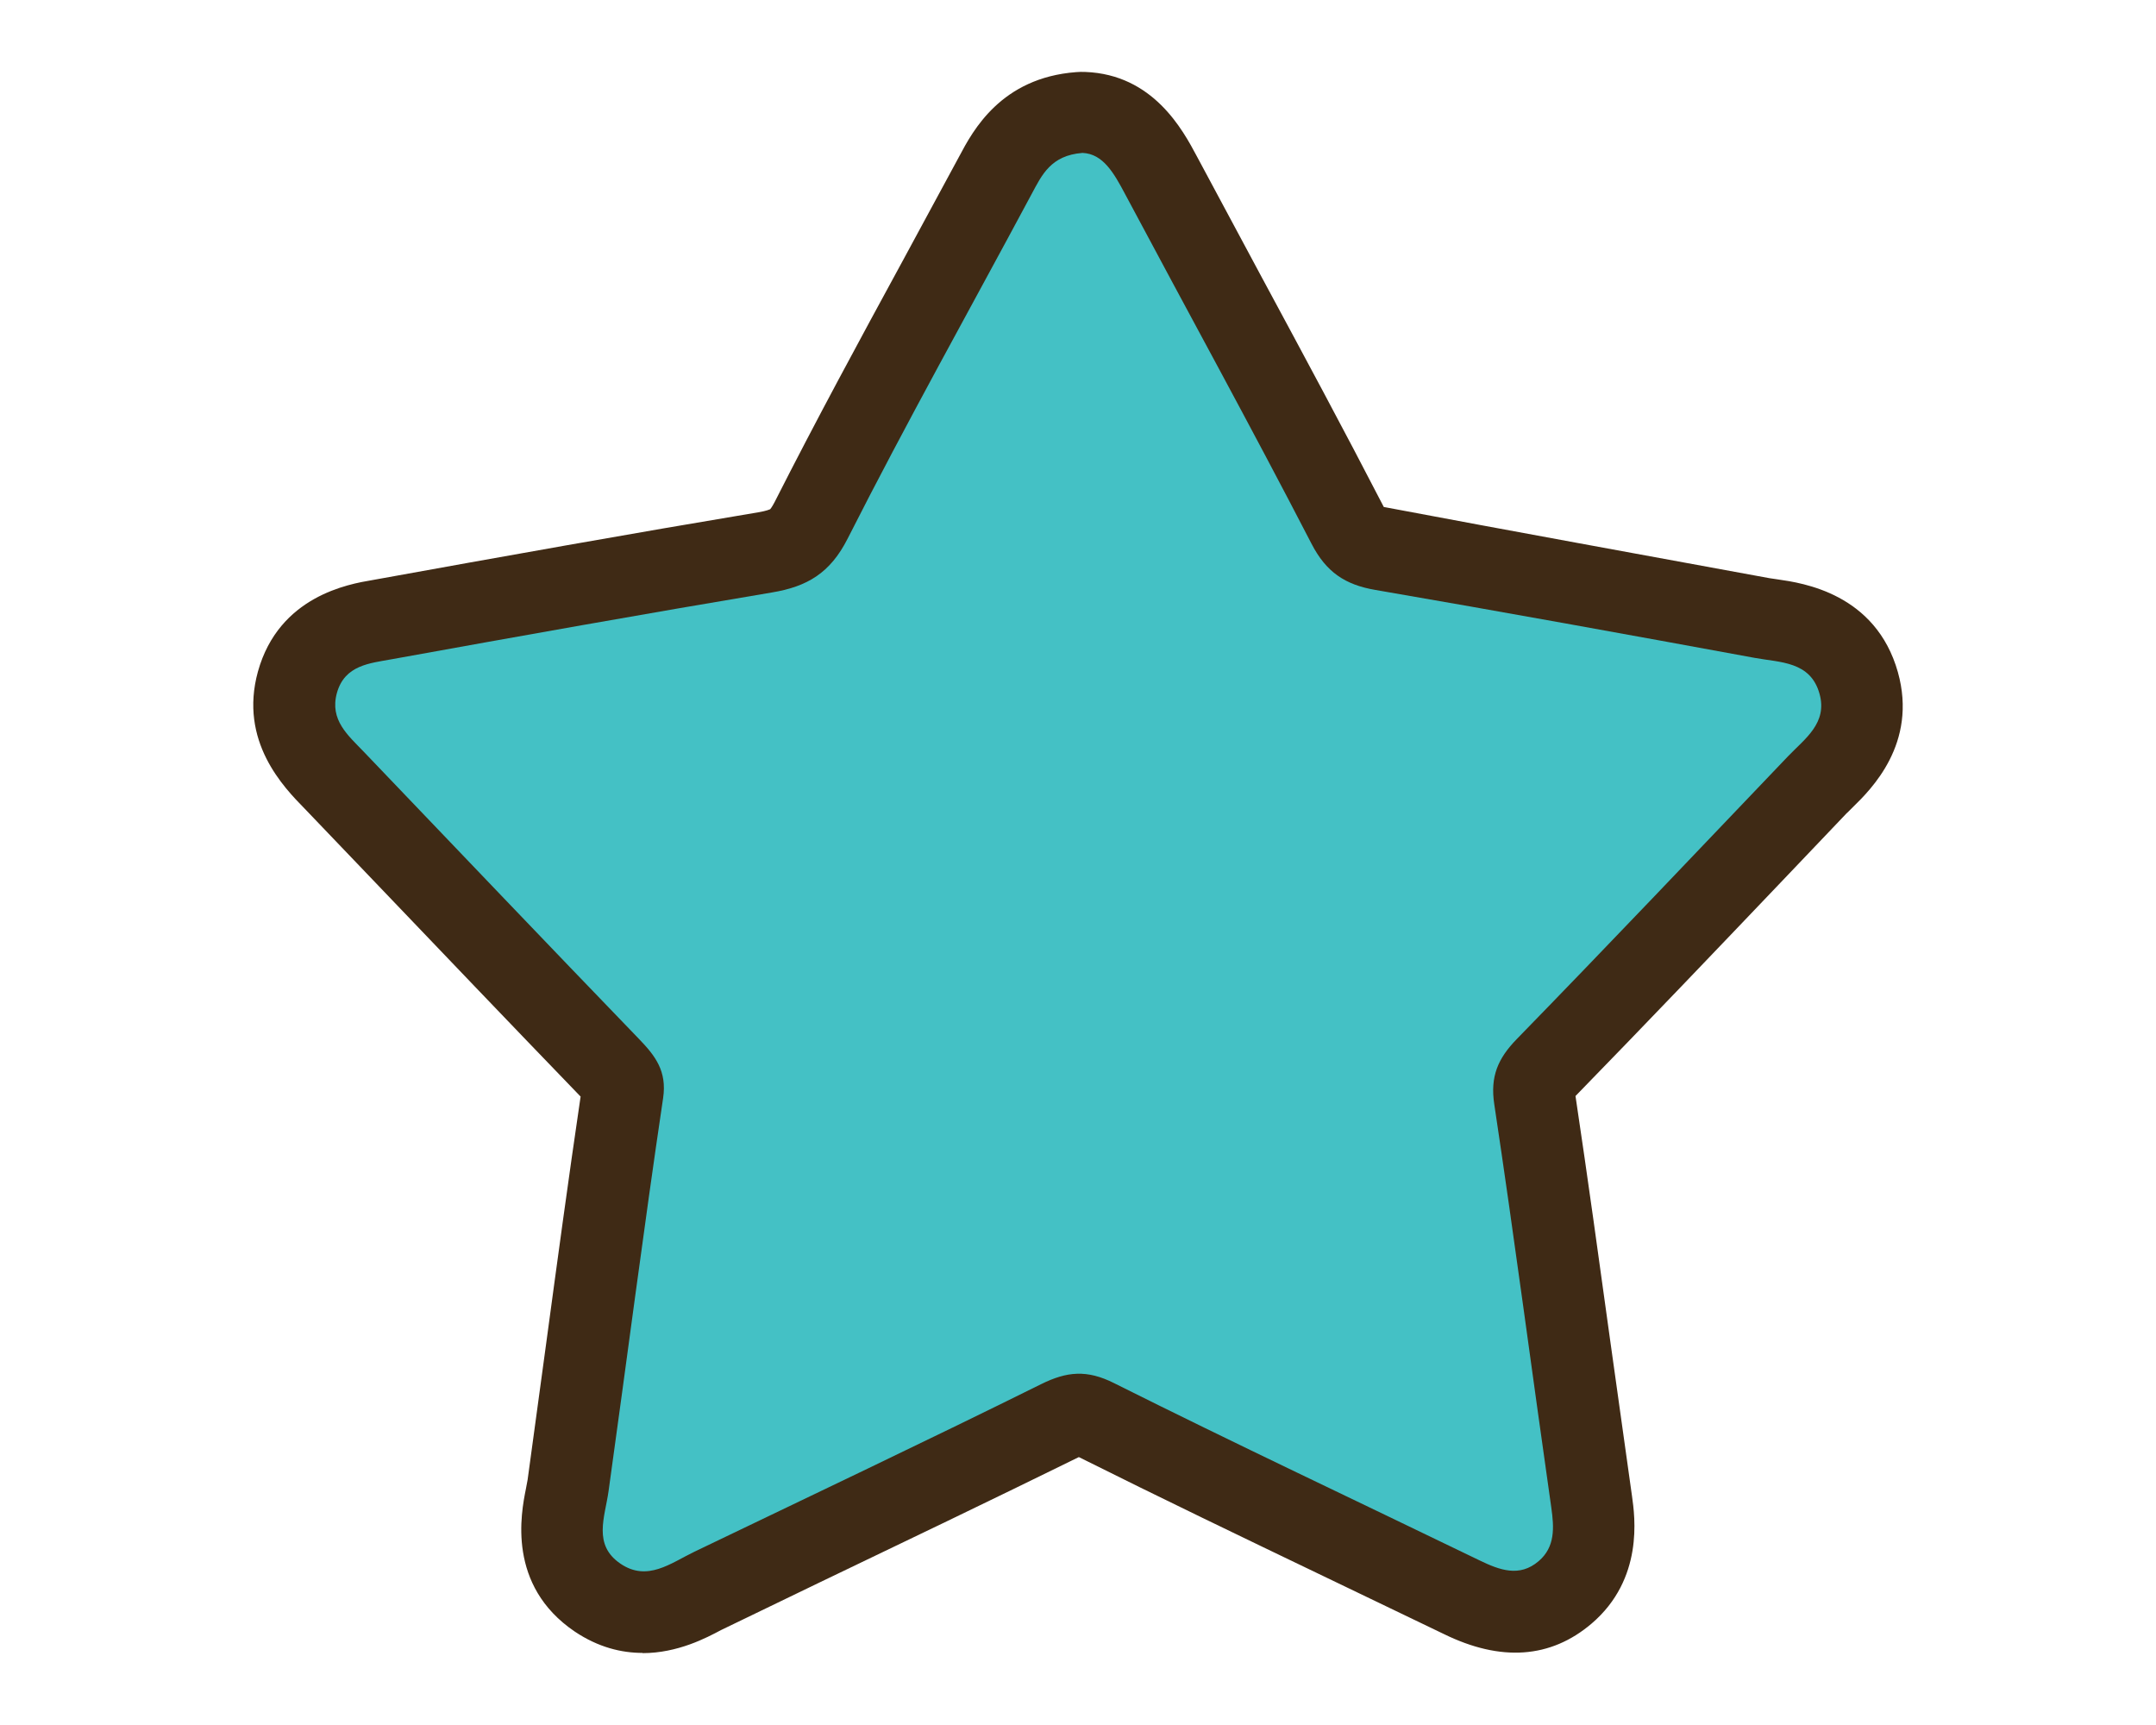 <svg width="60" height="48" viewBox="0 0 60 48" fill="none" xmlns="http://www.w3.org/2000/svg">
<path d="M17.882 45.994C17.296 45.994 16.652 45.84 15.995 45.4C14.102 44.116 14.502 42.1 14.634 41.437L14.683 41.177L15.194 37.426C15.506 35.118 15.818 32.814 16.158 30.512C16.149 30.504 16.141 30.498 16.132 30.487C14.214 28.5 12.304 26.501 10.394 24.503L8.481 22.504C7.898 21.909 6.643 20.629 7.178 18.687C7.764 16.583 9.714 16.251 10.354 16.143C14.022 15.479 17.556 14.848 21.098 14.256C21.341 14.216 21.421 14.173 21.433 14.17C21.433 14.17 21.479 14.121 21.556 13.973C22.702 11.711 23.912 9.481 25.124 7.254L26.702 4.338C27.071 3.643 27.857 2.165 29.947 2.007C30.03 1.999 30.113 1.999 30.202 2.002C32.089 2.073 32.915 3.611 33.309 4.352L35.116 7.72C36.26 9.841 37.404 11.966 38.51 14.107C42.181 14.799 45.712 15.439 49.24 16.088L49.477 16.123C50.152 16.22 52.199 16.509 52.817 18.704C53.374 20.692 52.059 21.975 51.568 22.456L51.402 22.621H51.399L49.726 24.377C47.771 26.427 45.818 28.474 43.845 30.498C44.191 32.808 44.503 35.078 44.817 37.348L45.418 41.634C45.498 42.203 45.746 43.936 44.294 45.177C43.153 46.149 41.767 46.246 40.18 45.468L36.837 43.861C34.562 42.769 32.283 41.674 30.024 40.545C27.528 41.771 25.164 42.904 22.797 44.039L20.063 45.36C19.666 45.571 18.863 46 17.882 46V45.994ZM30.027 35.953C30.688 35.953 31.342 36.122 32.014 36.459C34.264 37.586 36.532 38.672 38.799 39.761L40.692 40.673C40.566 39.77 40.44 38.87 40.317 37.966C40 35.664 39.679 33.366 39.334 31.07C39.116 29.643 39.525 28.422 40.574 27.339C42.544 25.315 44.491 23.276 46.438 21.238L47.29 20.343C44.154 19.768 41.015 19.202 37.873 18.662C36.306 18.39 35.196 17.581 34.473 16.188C33.378 14.067 32.246 11.966 31.114 9.864L29.996 7.78L29.112 9.415C27.92 11.605 26.731 13.795 25.601 16.02C24.812 17.575 23.62 18.436 21.842 18.733C18.788 19.242 15.738 19.782 12.693 20.331L13.673 21.358C15.58 23.35 17.487 25.346 19.4 27.33C19.875 27.822 20.975 28.966 20.689 30.893C20.335 33.271 20.015 35.653 19.692 38.032L19.334 40.654L20.824 39.936C23.206 38.795 25.59 37.654 27.957 36.479C28.666 36.128 29.347 35.953 30.021 35.953H30.027Z" fill="#3F2A15"/>
<path d="M49.758 21.046C47.248 23.674 44.746 26.312 42.21 28.914C41.69 29.449 41.467 29.949 41.584 30.724C42.147 34.461 42.636 38.206 43.171 41.946C43.251 42.509 43.282 43.047 42.819 43.441C42.287 43.896 41.735 43.69 41.178 43.421C37.784 41.777 34.373 40.173 31.002 38.486C30.25 38.109 29.693 38.16 28.975 38.515C25.773 40.102 22.542 41.631 19.32 43.181C18.668 43.495 18.016 44.019 17.27 43.513C16.49 42.986 16.836 42.212 16.936 41.491C17.445 37.846 17.913 34.195 18.454 30.555C18.565 29.8 18.234 29.377 17.776 28.903C15.217 26.252 12.676 23.585 10.128 20.923C9.688 20.463 9.168 20.037 9.376 19.282C9.594 18.504 10.294 18.456 10.903 18.344C14.425 17.707 17.951 17.078 21.482 16.486C22.462 16.323 23.103 15.948 23.589 14.988C25.227 11.754 27 8.592 28.712 5.395C28.995 4.869 29.244 4.323 30.125 4.255C30.702 4.278 31.005 4.826 31.314 5.407C33.041 8.649 34.813 11.868 36.5 15.133C36.906 15.92 37.435 16.271 38.267 16.414C41.795 17.02 45.318 17.661 48.837 18.307C49.535 18.436 50.384 18.398 50.636 19.305C50.864 20.12 50.23 20.554 49.761 21.043L49.758 21.046Z" fill="#44C1C5"/>
</svg>
